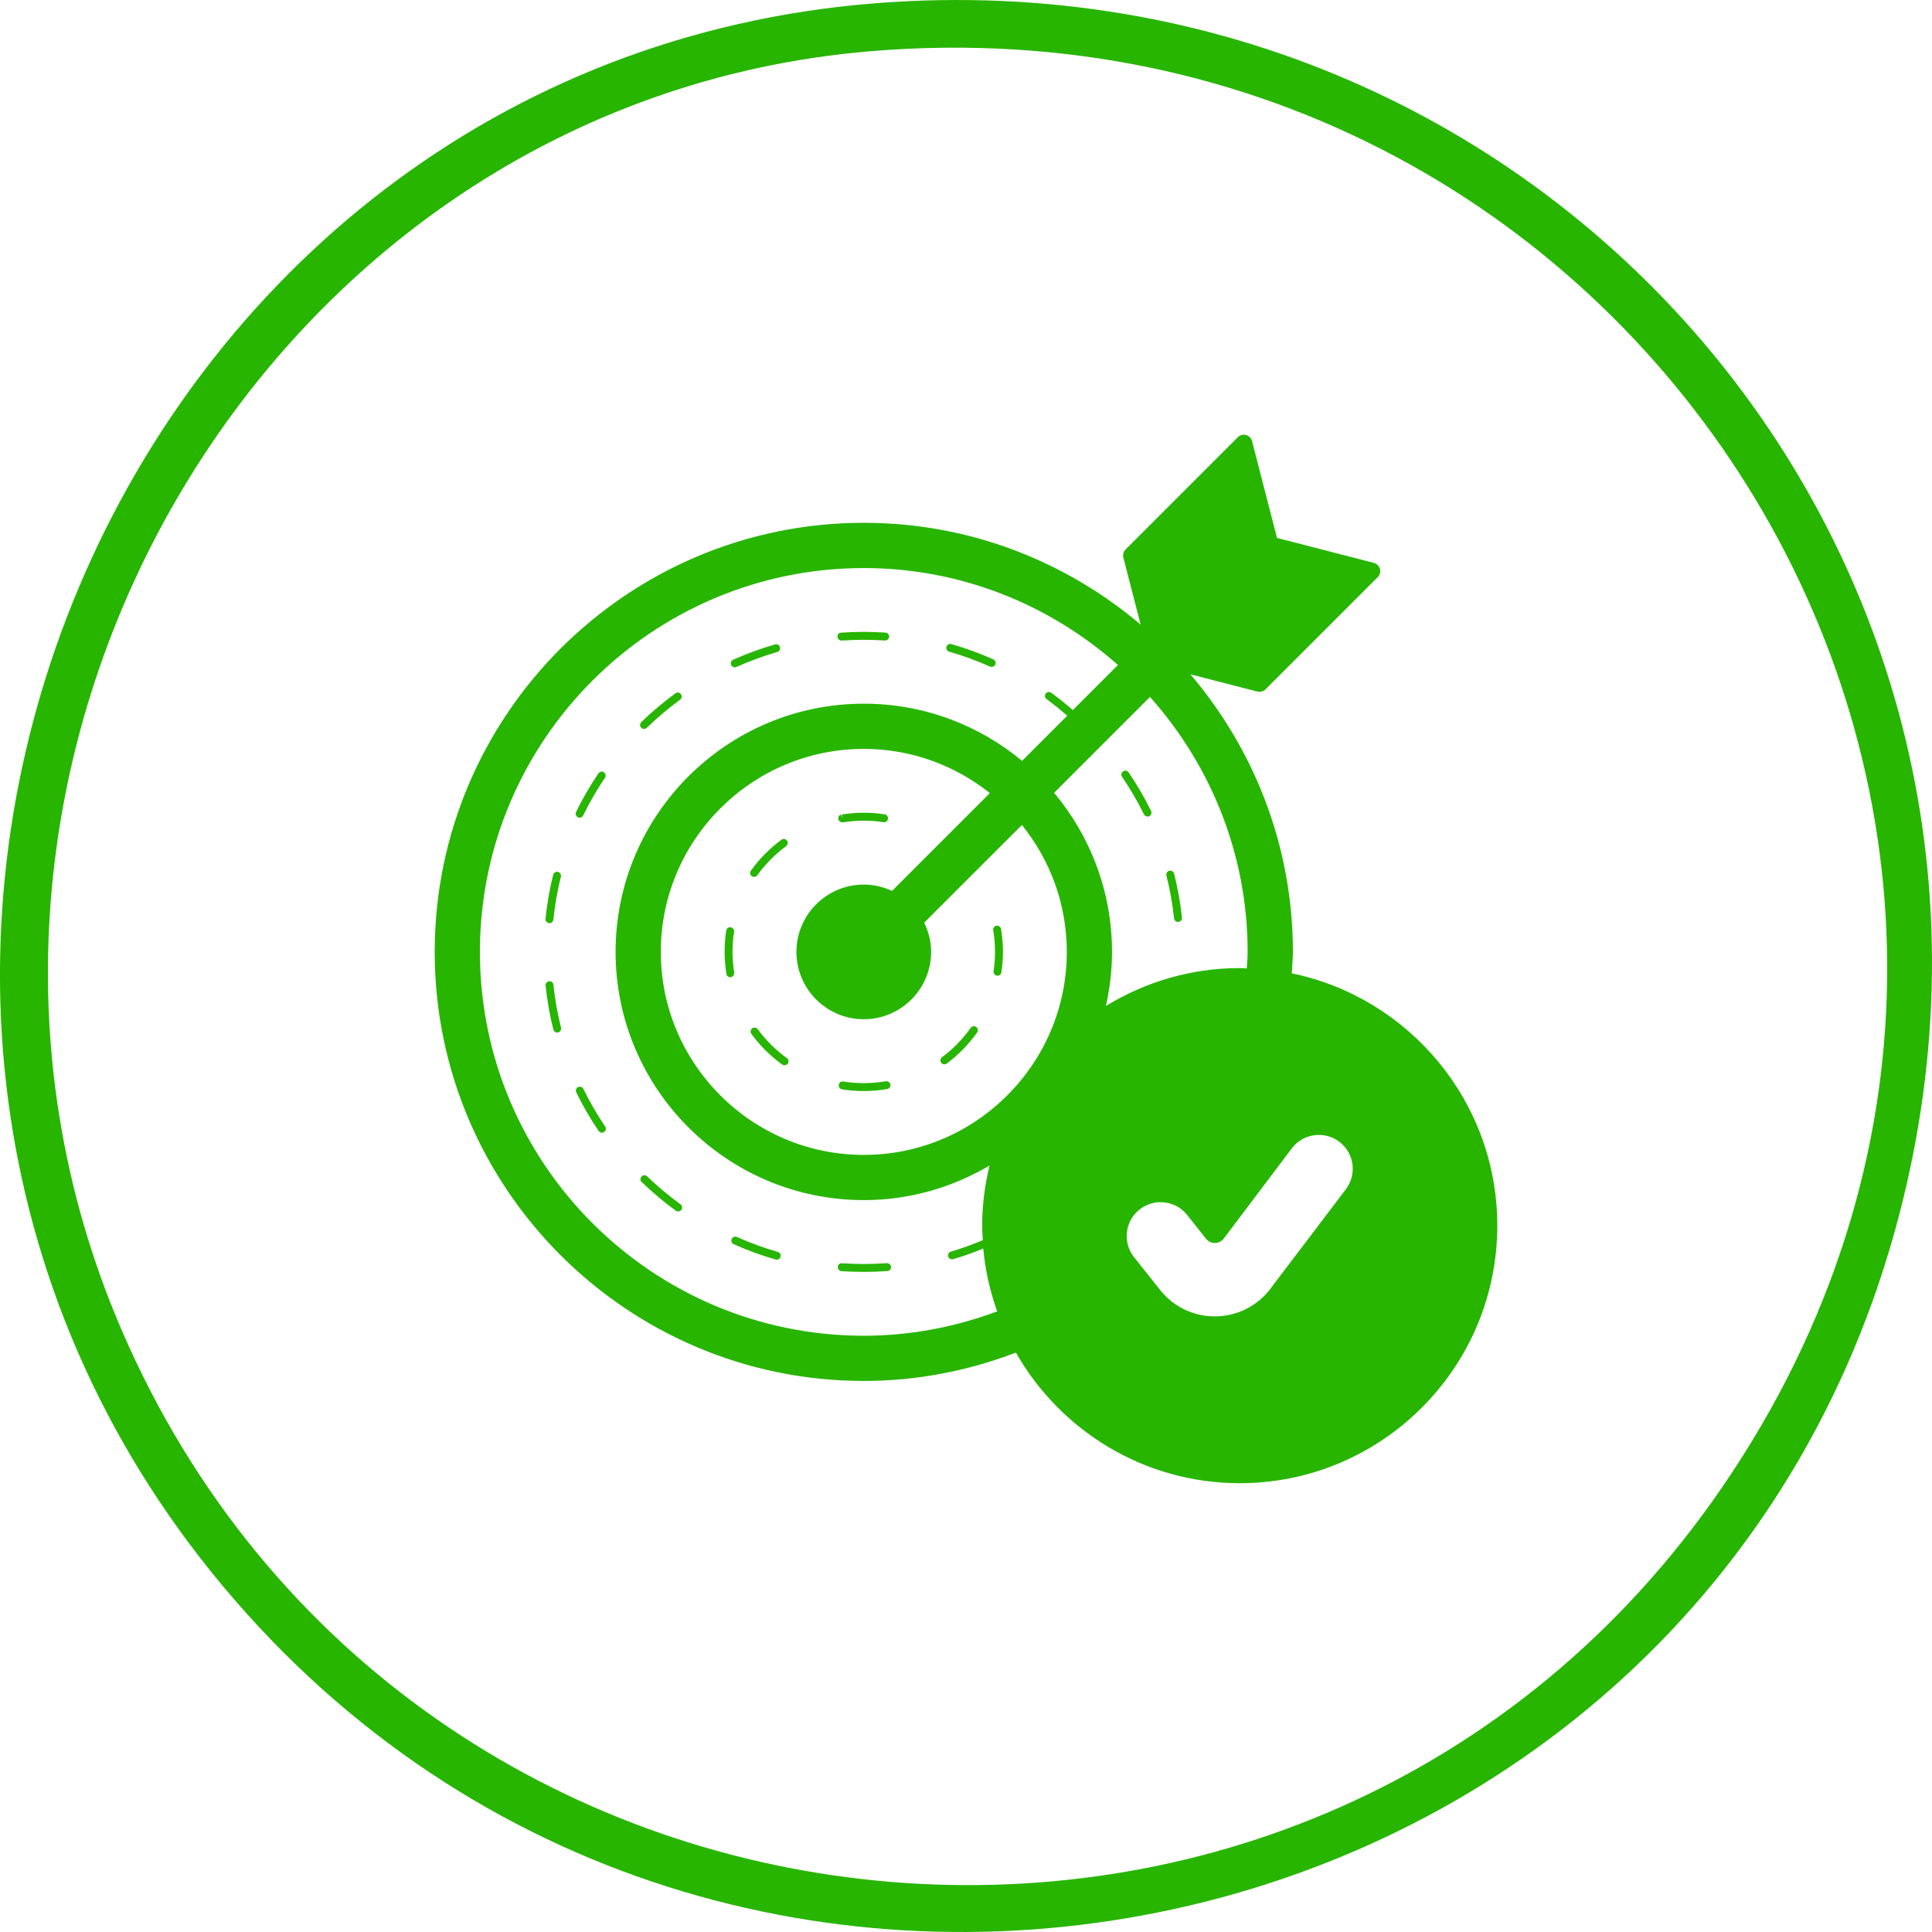 <svg xmlns="http://www.w3.org/2000/svg" fill="none" viewBox="0 0 40 40" height="40" width="40">
<path fill="#27B500" d="M18.139 0.066C32.21 -1.034 43.057 11.822 39.22 25.525C34.868 41.073 14.535 45.154 4.377 32.549C-5.545 20.235 2.405 1.296 18.139 0.066ZM18.015 1.061C5.377 2.122 -2.499 15.939 2.528 27.559C8.453 41.252 27.203 43.128 35.658 30.788C44.9 17.297 34.163 -0.296 18.015 1.061Z"></path>
<path fill="#27B500" d="M19.595 13.392C19.607 13.348 19.654 13.322 19.696 13.335C19.993 13.42 20.285 13.526 20.565 13.651C20.606 13.669 20.625 13.718 20.607 13.759C20.593 13.79 20.563 13.807 20.532 13.807C20.521 13.807 20.509 13.805 20.498 13.801C20.225 13.679 19.94 13.575 19.651 13.492C19.608 13.48 19.583 13.435 19.595 13.392ZM23.367 15.991C23.341 15.953 23.29 15.944 23.253 15.969C23.215 15.995 23.206 16.046 23.231 16.083C23.401 16.332 23.553 16.593 23.684 16.86C23.698 16.889 23.728 16.906 23.758 16.906C23.77 16.906 23.783 16.904 23.794 16.898C23.835 16.878 23.851 16.829 23.831 16.788C23.697 16.514 23.54 16.246 23.367 15.991ZM15.213 13.816C15.224 13.816 15.235 13.813 15.246 13.809C15.52 13.686 15.804 13.582 16.092 13.499C16.136 13.486 16.161 13.441 16.148 13.397C16.136 13.354 16.091 13.328 16.046 13.342C15.752 13.427 15.46 13.534 15.179 13.659C15.138 13.678 15.119 13.726 15.138 13.767C15.151 13.798 15.182 13.816 15.213 13.816ZM24.389 19.087C24.392 19.087 24.395 19.087 24.398 19.087C24.443 19.082 24.476 19.041 24.471 18.997C24.438 18.691 24.383 18.385 24.309 18.087C24.297 18.044 24.256 18.018 24.209 18.028C24.165 18.039 24.139 18.084 24.15 18.128C24.223 18.418 24.276 18.716 24.308 19.014C24.312 19.056 24.348 19.087 24.389 19.087ZM18.361 26.152L18.334 26.154C18.042 26.175 17.725 26.175 17.434 26.154C17.38 26.153 17.349 26.185 17.346 26.23C17.343 26.275 17.377 26.314 17.422 26.318C17.57 26.328 17.724 26.333 17.879 26.333C18.038 26.333 18.194 26.328 18.344 26.317L18.37 26.316C18.416 26.313 18.45 26.275 18.448 26.23C18.445 26.185 18.402 26.152 18.361 26.152ZM17.427 13.262H17.433C17.72 13.242 18.027 13.241 18.322 13.261C18.364 13.261 18.406 13.23 18.409 13.185C18.412 13.14 18.378 13.101 18.333 13.098C18.032 13.076 17.71 13.078 17.427 13.098C17.424 13.098 17.409 13.099 17.406 13.1C17.361 13.105 17.335 13.144 17.34 13.188C17.343 13.231 17.384 13.262 17.427 13.262ZM12.078 22.544C12.058 22.504 12.01 22.488 11.968 22.507C11.927 22.527 11.911 22.576 11.931 22.616C12.065 22.892 12.221 23.16 12.394 23.415C12.41 23.438 12.436 23.451 12.462 23.451C12.478 23.451 12.494 23.446 12.508 23.437C12.545 23.411 12.555 23.36 12.529 23.323C12.361 23.075 12.209 22.813 12.078 22.544ZM13.399 24.355C13.367 24.323 13.315 24.324 13.283 24.357C13.252 24.39 13.252 24.441 13.285 24.473C13.507 24.686 13.745 24.886 13.993 25.067C14.007 25.077 14.024 25.082 14.041 25.082C14.066 25.082 14.091 25.071 14.107 25.048C14.134 25.012 14.126 24.961 14.089 24.934C13.847 24.758 13.615 24.563 13.399 24.355ZM16.104 25.92C15.815 25.836 15.53 25.733 15.257 25.61C15.217 25.592 15.168 25.61 15.149 25.652C15.131 25.693 15.149 25.741 15.191 25.76C15.47 25.885 15.762 25.992 16.059 26.077C16.066 26.079 16.074 26.08 16.081 26.08C16.117 26.08 16.15 26.057 16.16 26.021C16.173 25.977 16.147 25.932 16.104 25.92ZM12.001 16.929C12.031 16.929 12.06 16.912 12.074 16.883C12.205 16.615 12.357 16.352 12.525 16.103C12.55 16.066 12.54 16.015 12.503 15.989C12.467 15.965 12.415 15.973 12.389 16.012C12.217 16.267 12.061 16.535 11.927 16.811C11.907 16.852 11.924 16.901 11.964 16.921C11.976 16.926 11.988 16.929 12.001 16.929ZM13.334 15.091C13.355 15.091 13.376 15.083 13.392 15.068C13.607 14.859 13.838 14.664 14.08 14.487C14.117 14.46 14.124 14.409 14.098 14.372C14.071 14.336 14.019 14.328 13.983 14.355C13.736 14.536 13.498 14.736 13.277 14.95C13.245 14.982 13.244 15.034 13.275 15.066C13.292 15.083 13.313 15.091 13.334 15.091ZM11.367 19.112C11.37 19.113 11.372 19.113 11.375 19.113C11.417 19.113 11.452 19.082 11.457 19.039C11.488 18.741 11.54 18.442 11.612 18.151C11.623 18.108 11.596 18.063 11.553 18.052C11.509 18.039 11.464 18.068 11.453 18.112C11.379 18.41 11.325 18.716 11.294 19.023C11.289 19.067 11.322 19.108 11.367 19.112ZM11.368 20.317C11.323 20.321 11.291 20.361 11.296 20.407C11.328 20.712 11.382 21.018 11.456 21.316C11.465 21.354 11.499 21.378 11.536 21.378C11.542 21.378 11.549 21.378 11.555 21.376C11.599 21.365 11.626 21.321 11.615 21.277C11.543 20.986 11.49 20.688 11.458 20.389C11.453 20.345 11.419 20.31 11.368 20.317ZM20.601 19.709C20.601 19.841 20.591 19.975 20.571 20.107C20.564 20.152 20.596 20.194 20.64 20.2C20.644 20.201 20.648 20.201 20.652 20.201C20.692 20.201 20.727 20.172 20.733 20.132C20.754 19.992 20.765 19.85 20.765 19.709C20.765 19.559 20.753 19.408 20.729 19.256L20.725 19.233C20.717 19.188 20.677 19.162 20.631 19.165C20.586 19.173 20.556 19.215 20.563 19.259L20.567 19.283C20.59 19.424 20.601 19.568 20.601 19.709ZM19.553 22.036C19.57 22.036 19.587 22.031 19.602 22.02C19.843 21.84 20.055 21.623 20.23 21.376C20.256 21.339 20.248 21.288 20.211 21.262C20.174 21.236 20.123 21.245 20.097 21.281C19.931 21.514 19.732 21.719 19.504 21.888C19.468 21.916 19.46 21.967 19.487 22.003C19.504 22.024 19.528 22.036 19.553 22.036ZM15.689 21.309C15.662 21.272 15.61 21.265 15.574 21.291C15.538 21.318 15.53 21.369 15.556 21.406C15.734 21.649 15.949 21.862 16.195 22.04C16.209 22.05 16.226 22.055 16.242 22.055C16.268 22.055 16.293 22.043 16.309 22.021C16.335 21.985 16.327 21.934 16.291 21.907C16.059 21.739 15.856 21.538 15.689 21.309ZM15.613 18.155C15.639 18.155 15.663 18.143 15.679 18.121C15.847 17.889 16.047 17.686 16.276 17.518C16.312 17.491 16.32 17.44 16.293 17.404C16.266 17.366 16.215 17.359 16.179 17.386C15.936 17.564 15.724 17.779 15.547 18.025C15.52 18.062 15.528 18.113 15.565 18.14C15.58 18.15 15.597 18.155 15.613 18.155ZM17.434 22.554C17.581 22.577 17.732 22.589 17.882 22.589C18.032 22.589 18.184 22.577 18.336 22.553L18.367 22.547C18.412 22.54 18.442 22.498 18.435 22.453C18.427 22.409 18.386 22.383 18.341 22.386L18.309 22.391C18.026 22.436 17.737 22.436 17.46 22.392C17.411 22.383 17.373 22.416 17.366 22.46C17.359 22.505 17.389 22.547 17.434 22.554ZM17.431 16.863L17.43 16.946L17.416 16.866C17.372 16.873 17.35 16.913 17.357 16.958C17.363 16.998 17.404 17.026 17.445 17.026C17.449 17.026 17.454 17.026 17.458 17.025C17.735 16.981 18.016 16.979 18.291 17.022C18.335 17.031 18.378 16.998 18.385 16.953C18.391 16.909 18.361 16.867 18.316 16.86C18.024 16.815 17.729 16.816 17.431 16.863ZM15.198 19.292C15.205 19.247 15.174 19.206 15.129 19.199C15.085 19.189 15.043 19.222 15.036 19.267C15.014 19.412 15.003 19.559 15.003 19.706C15.003 19.855 15.015 20.008 15.039 20.159L15.04 20.167C15.047 20.207 15.08 20.232 15.118 20.232C15.123 20.232 15.128 20.231 15.133 20.23C15.178 20.223 15.207 20.177 15.2 20.133C15.178 19.991 15.166 19.847 15.166 19.706C15.166 19.567 15.177 19.428 15.198 19.292ZM31 25.375C31 28.316 28.608 30.708 25.667 30.708C23.683 30.708 21.951 29.616 21.033 28.004C20.053 28.378 18.994 28.591 17.884 28.591C12.985 28.591 9 24.606 9 19.708C9 14.809 12.985 10.824 17.884 10.824C20.068 10.824 22.067 11.62 23.616 12.932L23.258 11.544C23.243 11.483 23.26 11.42 23.304 11.376L25.628 9.052C25.673 9.007 25.739 8.989 25.799 9.007C25.859 9.023 25.906 9.071 25.922 9.132L26.439 11.137L28.444 11.654C28.505 11.67 28.553 11.717 28.57 11.778C28.586 11.839 28.569 11.904 28.525 11.948L26.201 14.272C26.167 14.305 26.123 14.323 26.076 14.323C26.062 14.323 26.047 14.322 26.032 14.318L24.646 13.961C25.966 15.512 26.768 17.517 26.768 19.708C26.768 19.858 26.752 20.004 26.745 20.152C29.171 20.652 31 22.804 31 25.375ZM23.482 26.031L24.025 26.715C24.3 27.057 24.711 27.254 25.151 27.254C25.591 27.254 26.002 27.057 26.278 26.714L27.849 24.643C27.97 24.492 28.023 24.309 28.003 24.122C27.983 23.936 27.891 23.768 27.744 23.651C27.445 23.41 27 23.457 26.758 23.759L25.338 25.641C25.294 25.699 25.227 25.734 25.154 25.735C25.081 25.734 25.013 25.703 24.968 25.646L24.576 25.151C24.438 24.979 24.235 24.89 24.029 24.89C23.875 24.89 23.72 24.94 23.59 25.044C23.444 25.161 23.352 25.329 23.331 25.515C23.311 25.702 23.364 25.885 23.482 26.031ZM25.831 19.708C25.831 17.681 25.062 15.835 23.809 14.429L21.824 16.414C22.571 17.307 23.023 18.455 23.023 19.708C23.023 20.093 22.977 20.467 22.896 20.828C23.705 20.333 24.652 20.043 25.667 20.043C25.717 20.043 25.765 20.049 25.814 20.05C25.819 19.936 25.831 19.823 25.831 19.708ZM20.494 16.42C19.776 15.849 18.87 15.505 17.884 15.505C15.566 15.505 13.681 17.39 13.681 19.708C13.681 22.025 15.566 23.911 17.884 23.911C20.201 23.911 22.087 22.025 22.087 19.708C22.087 18.713 21.738 17.8 21.158 17.08L19.134 19.103C19.224 19.287 19.278 19.49 19.278 19.708C19.278 20.477 18.652 21.102 17.884 21.102C17.115 21.102 16.489 20.477 16.489 19.708C16.489 18.939 17.115 18.314 17.884 18.314C18.093 18.314 18.29 18.363 18.468 18.446L20.494 16.42ZM20.645 27.151C20.498 26.737 20.399 26.302 20.357 25.85C20.152 25.933 19.945 26.009 19.733 26.07C19.725 26.072 19.718 26.073 19.71 26.073C19.674 26.073 19.642 26.05 19.632 26.014C19.619 25.971 19.644 25.925 19.687 25.913C19.912 25.848 20.132 25.766 20.348 25.677C20.342 25.577 20.335 25.477 20.335 25.375C20.335 24.946 20.391 24.531 20.487 24.131C19.723 24.583 18.834 24.847 17.884 24.847C15.05 24.847 12.745 22.541 12.745 19.708C12.745 16.874 15.05 14.569 17.884 14.569C19.128 14.569 20.271 15.014 21.161 15.753L22.097 14.817C21.958 14.698 21.816 14.582 21.668 14.474C21.631 14.448 21.623 14.397 21.65 14.36C21.677 14.323 21.727 14.316 21.764 14.342C21.919 14.454 22.068 14.576 22.213 14.701L23.146 13.768C21.743 12.524 19.903 11.761 17.884 11.761C13.501 11.761 9.936 15.325 9.936 19.708C9.936 24.09 13.501 27.655 17.884 27.655C18.856 27.655 19.783 27.471 20.645 27.151Z"></path>
</svg>

